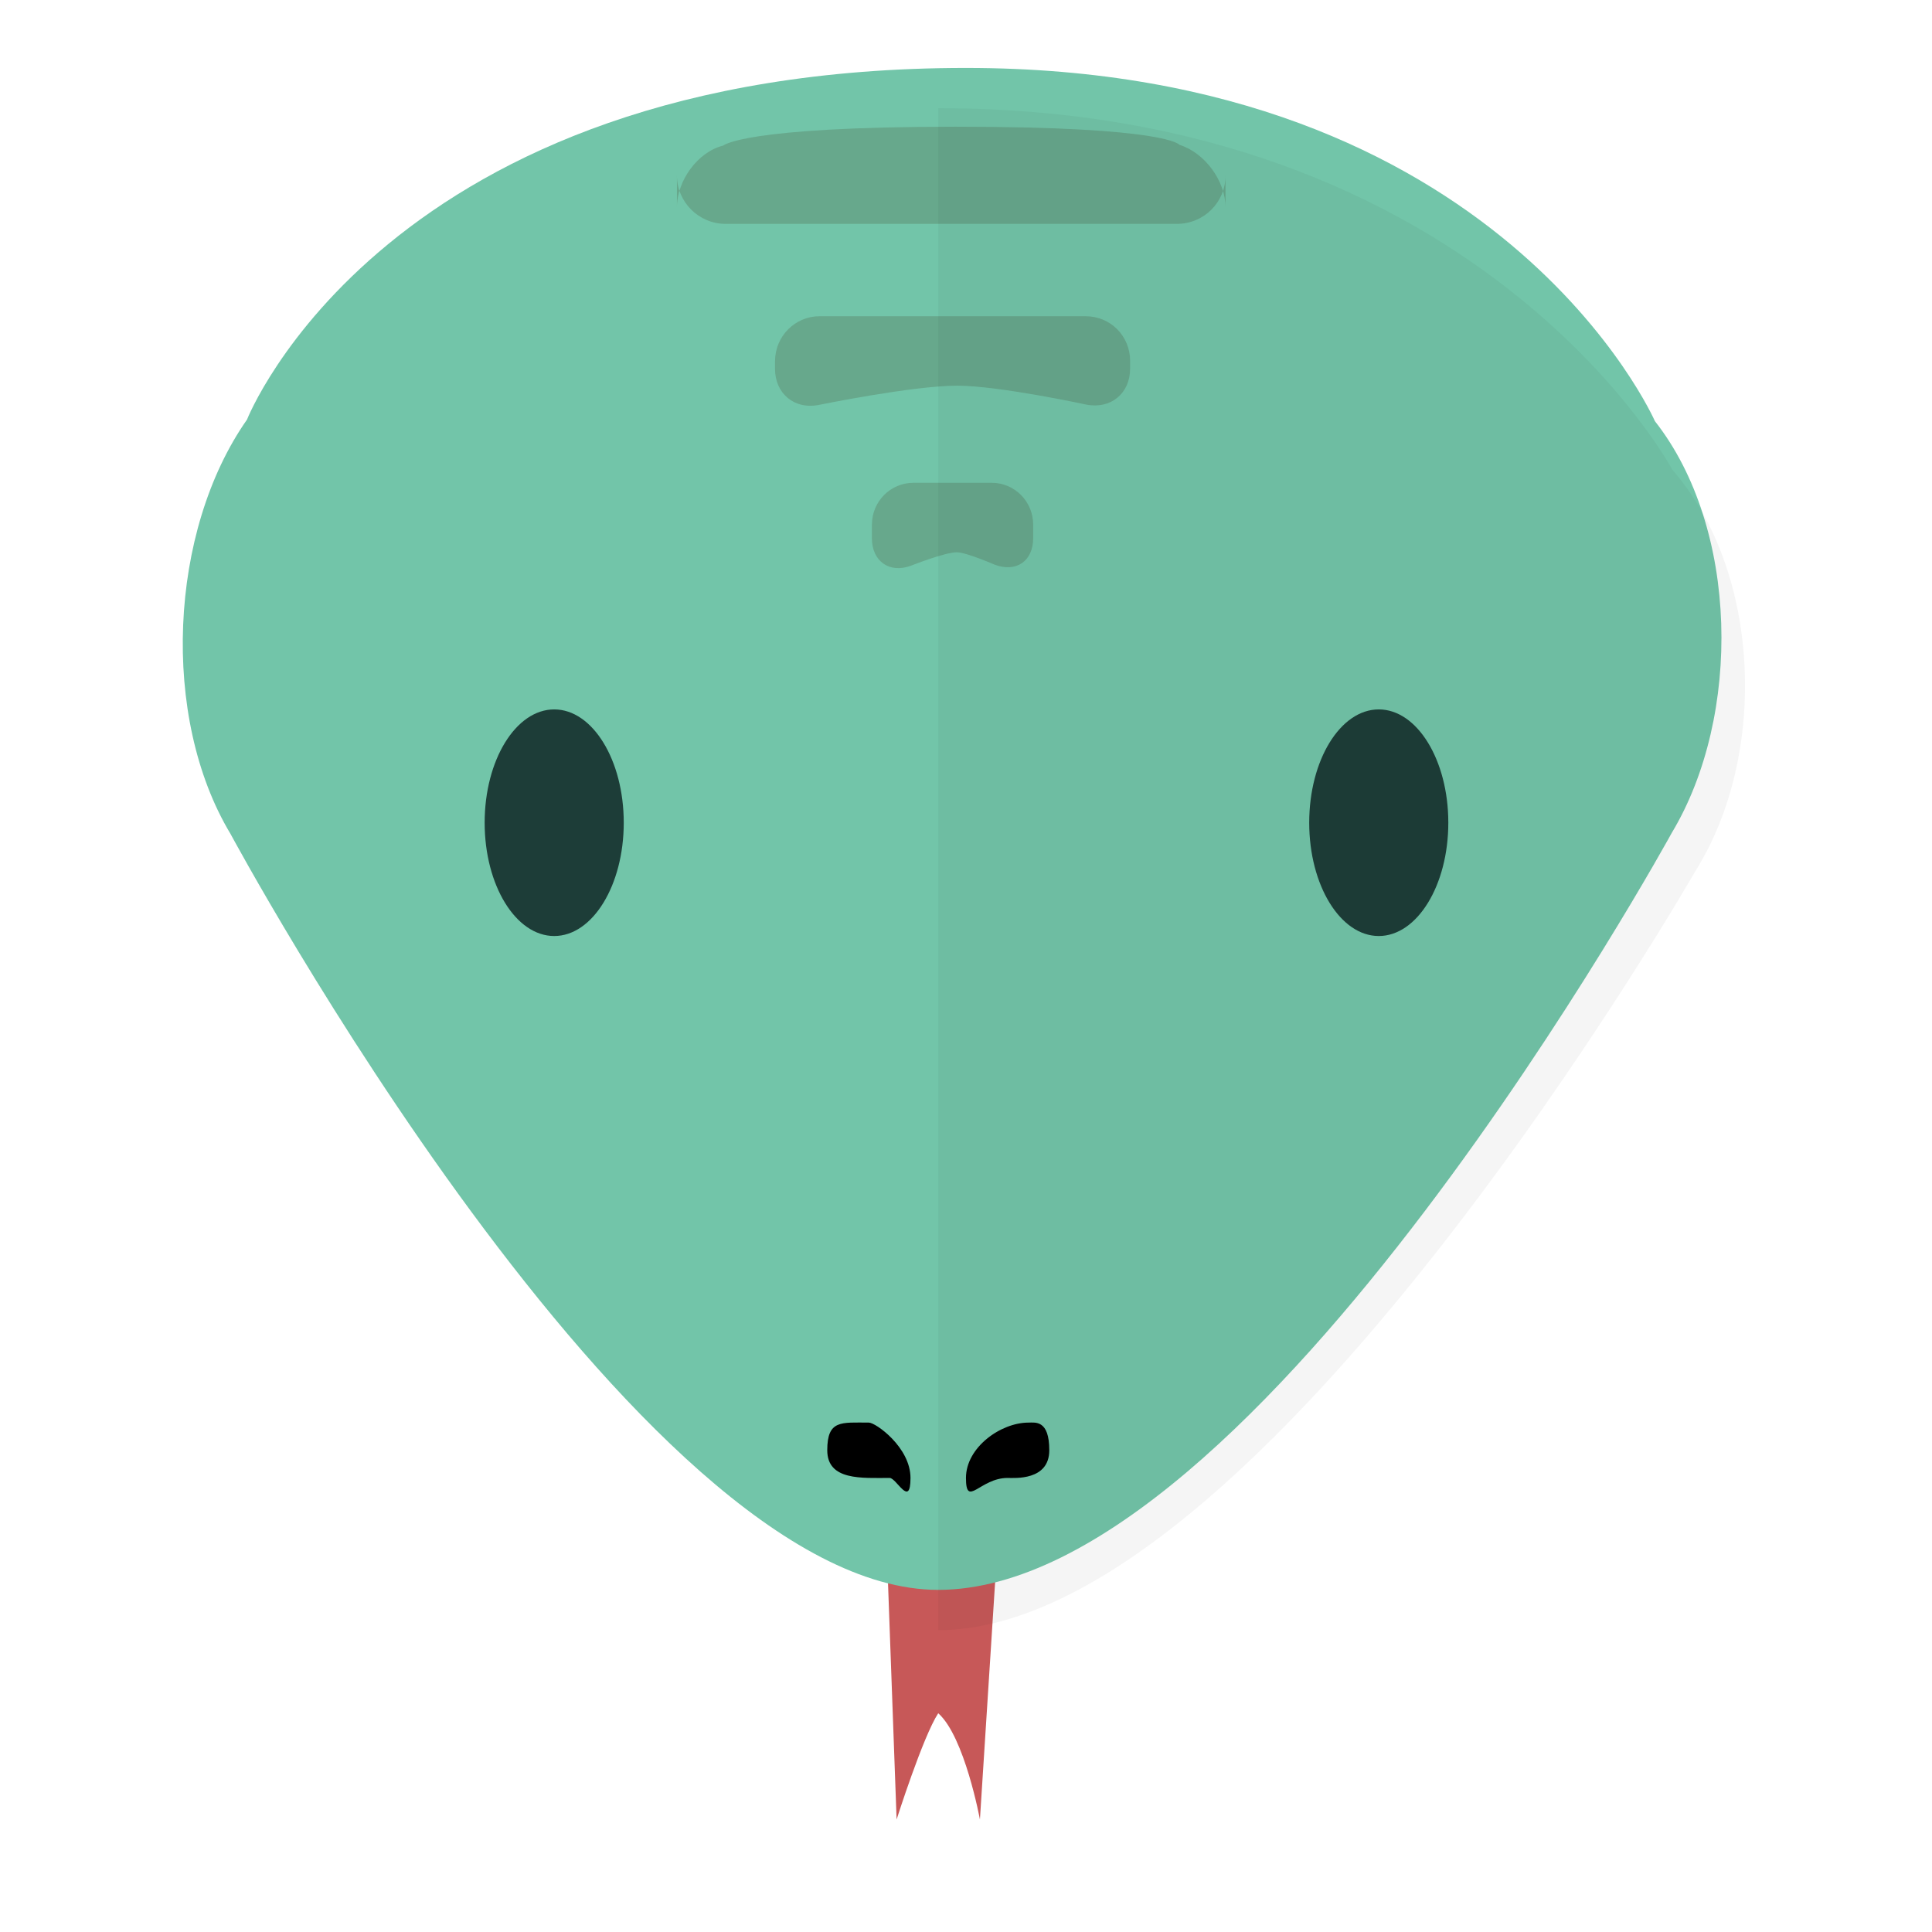 <svg width="48" height="48" viewBox="0 0 48 48" xmlns="http://www.w3.org/2000/svg"><title>Web/Icon/Face/snake</title><defs><filter x="-50%" y="-50%" width="200%" height="200%" filterUnits="objectBoundingBox" id="a"><feOffset dy="-1" in="SourceAlpha" result="shadowOffsetInner1"/><feGaussianBlur in="shadowOffsetInner1" result="shadowBlurInner1"/><feComposite in="shadowBlurInner1" in2="SourceAlpha" operator="arithmetic" k2="-1" k3="1" result="shadowInnerInner1"/><feColorMatrix values="0 0 0 0 0 0 0 0 0 0 0 0 0 0 0 0 0 0 0.105 0" in="shadowInnerInner1" result="shadowMatrixInner1"/><feMerge><feMergeNode in="SourceGraphic"/><feMergeNode in="shadowMatrixInner1"/></feMerge></filter></defs><g fill="none" fill-rule="evenodd"><g transform="translate(4 2.344)"><path d="M18.026 35.986h2.76l-.44 6.875s-.38-2.06-1.036-2.64c-.38.58-1.034 2.64-1.034 2.64l-.25-6.874z" fill="#C75858"/><path d="M19.31 38.156c7.926 0 18.226-18.81 18.226-18.81 1.742-2.9 1.67-7.57-.42-10.226 0 0-3.838-8.776-17.116-8.776C5.563.344 2.137 9.08 2.137 9.08c-1.942 2.77-2.152 7.398-.41 10.294 0 0 10.1 18.782 17.583 18.782z" fill="#72C5A9" filter="url(#a)"/><path d="M12.818 2.81c0-.663.513-1.38 1.152-1.538 0 0 .486-.468 5.77-.468 5.286 0 5.562.45 5.562.45.633.196 1.146.9 1.146 1.557v-.796c0 .665-.535 1.203-1.21 1.203h-11.21c-.67 0-1.21-.545-1.21-1.203v.797zM15.257 6.62c0-.61.5-1.107 1.1-1.107h6.62c.608 0 1.1.488 1.1 1.107v.198c0 .612-.482 1.01-1.088.89 0 0-2.18-.47-3.208-.47-1.106 0-3.446.48-3.446.48-.596.115-1.08-.28-1.08-.9V6.62zM17.663 10.688c0-.573.46-1.037 1.032-1.037h1.944c.57 0 1.03.466 1.03 1.038v.338c0 .573-.428.864-.967.654 0 0-.702-.304-.93-.304-.3 0-1.145.336-1.145.336-.533.194-.965-.114-.965-.686v-.338z" opacity=".2" fill="#3D331D"/><ellipse fill="#1D3D38" cx="9.769" cy="18.096" rx="1.728" ry="2.815"/><ellipse fill="#1D3D38" cx="30.255" cy="18.096" rx="1.728" ry="2.815"/><g fill="#000"><path d="M18.103 34.375c.17 0 .518.76.518 0S17.757 33 17.587 33c-.687 0-1.034-.072-1.034.687 0 .76.864.688 1.55.688zM21.034 34.375c.17 0 1.035.072 1.035-.688 0-.76-.348-.687-.518-.687-.687 0-1.552.616-1.552 1.375 0 .76.347 0 1.034 0z"/></g></g><path d="M23.31 2.688c13.442 0 18.238 8.98 18.238 8.98 2.213 2.545 2.376 7.094.582 9.96 0 0-10.812 18.872-18.82 18.872V2.687z" fill-opacity=".04" fill="#000"/></g></svg>